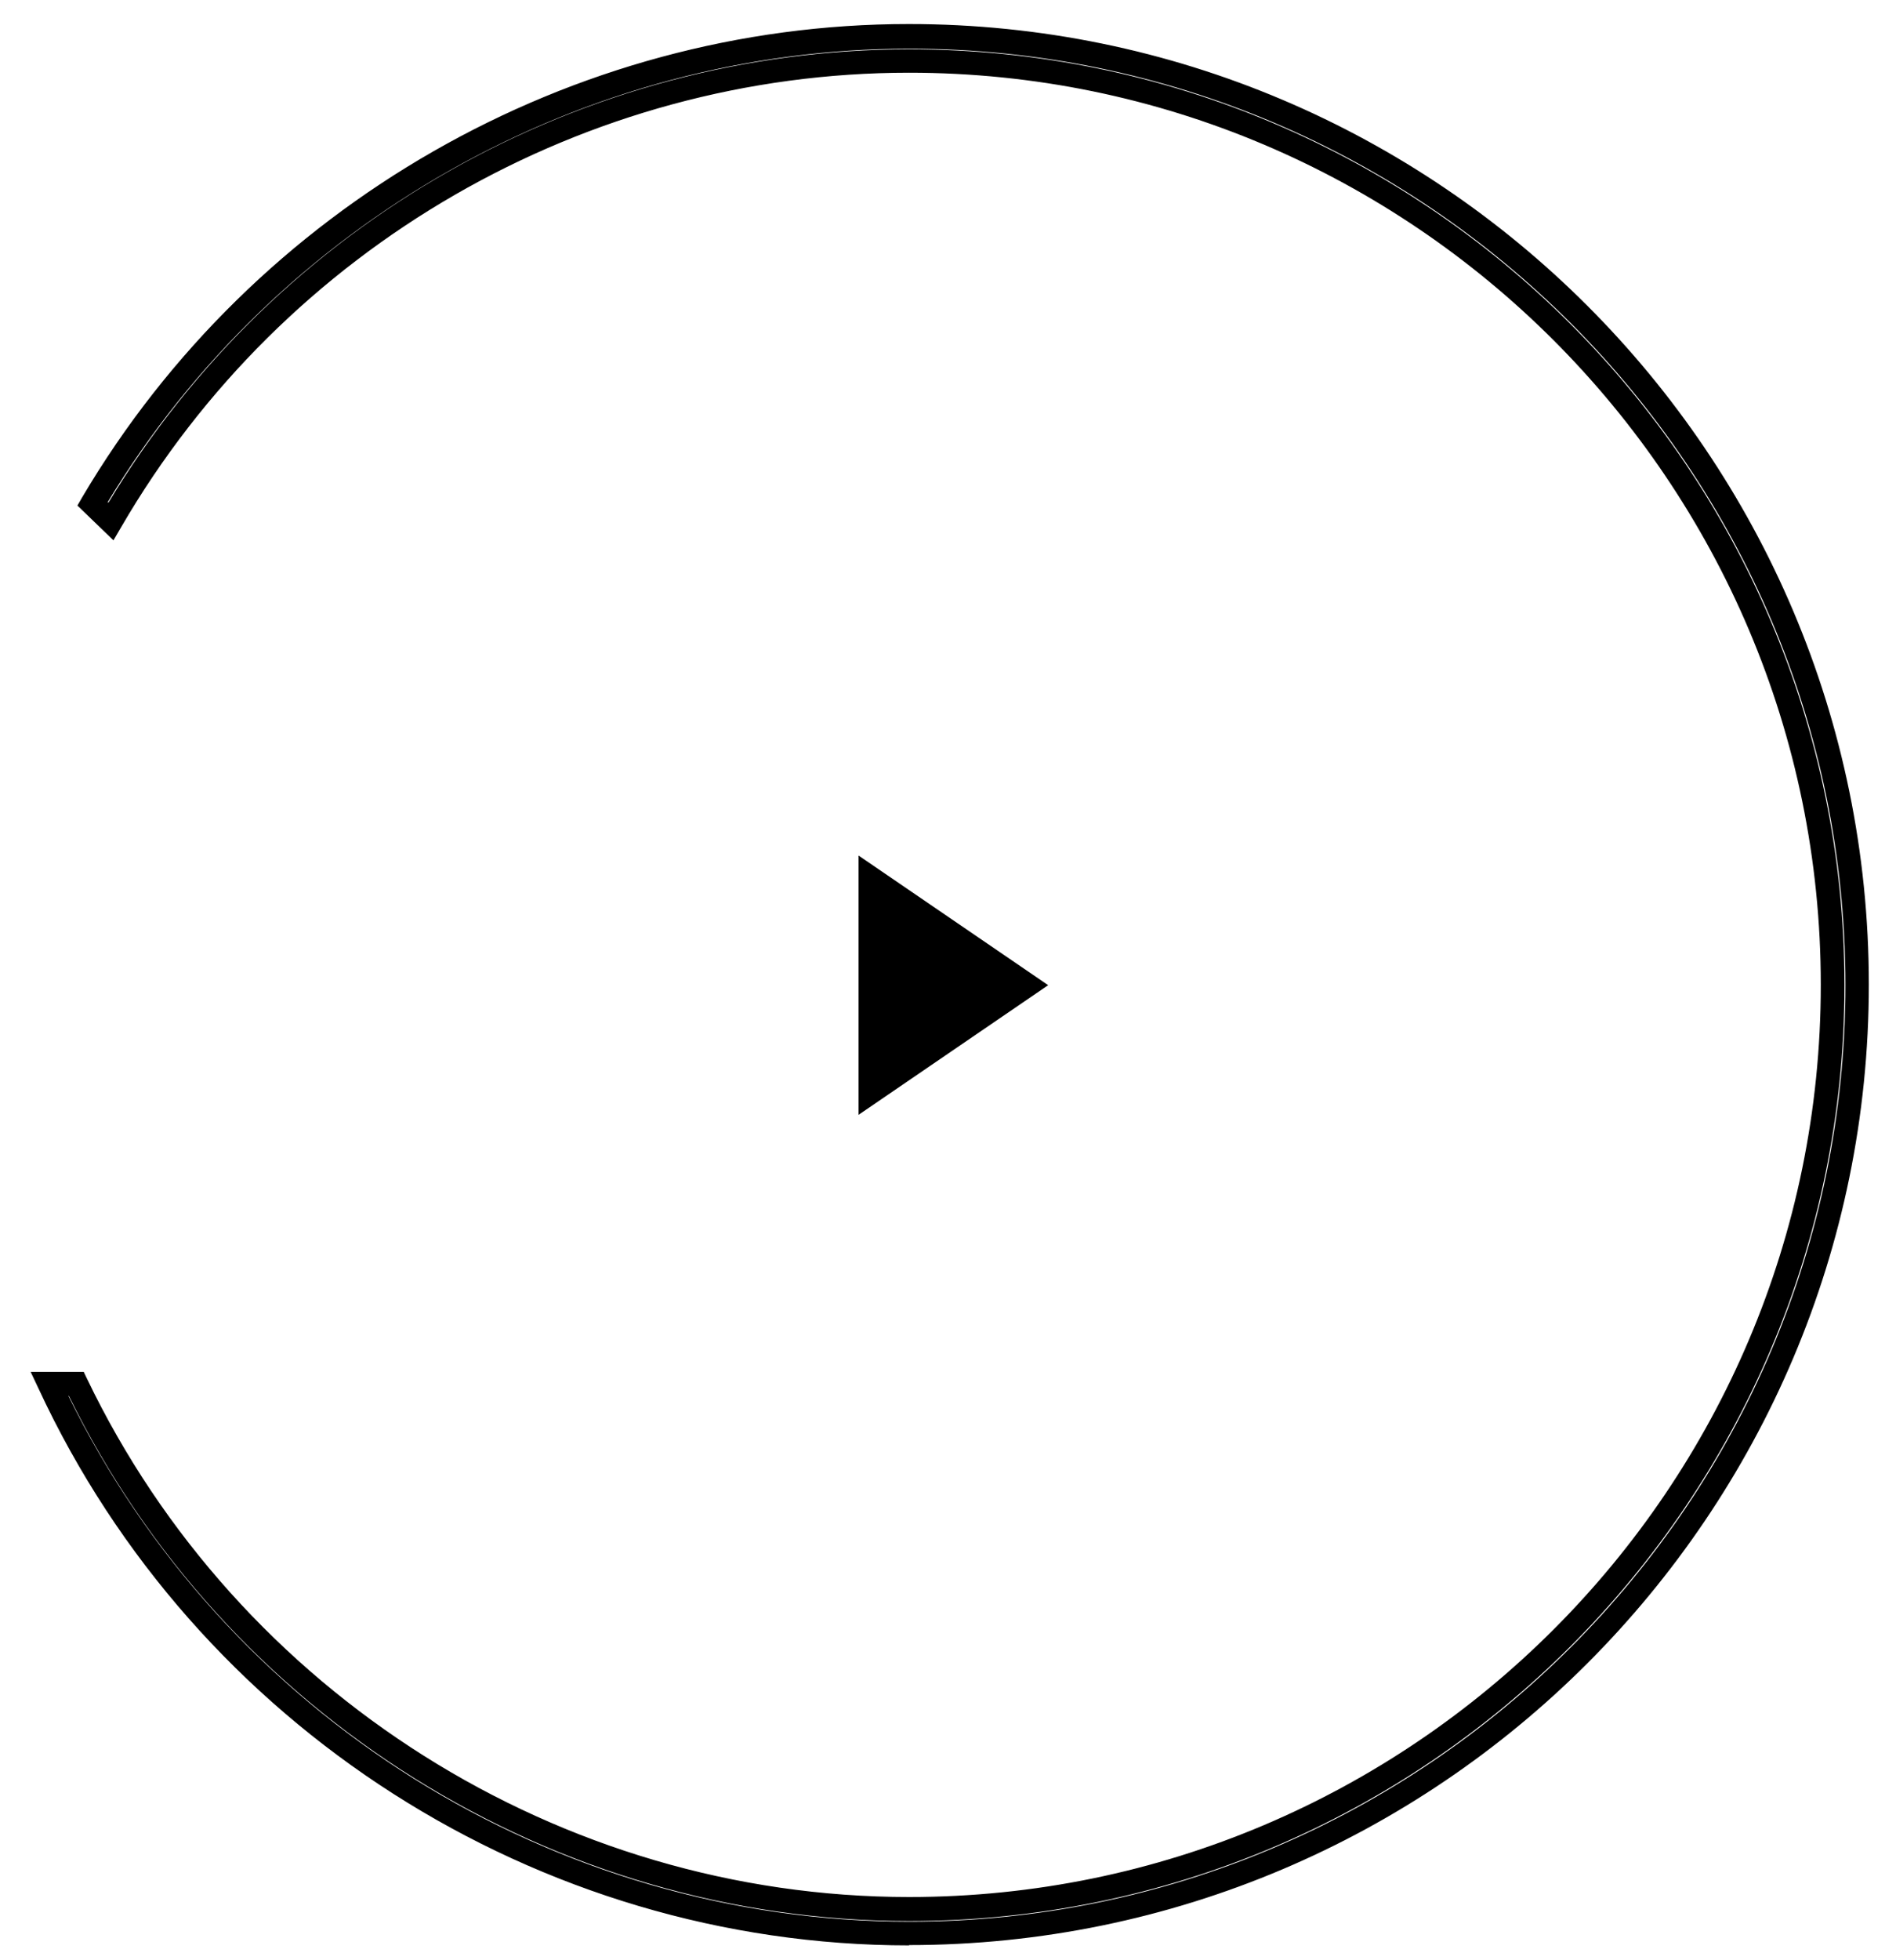 <svg width="60" height="62" viewBox="0 0 60 62" fill="none" xmlns="http://www.w3.org/2000/svg">
<path d="M28.78 61.53C17.01 61.53 6.19 54.62 1.22 43.92L0.97 43.39H2.65L2.75 43.6C7.53 53.56 17.74 60 28.77 60C44.68 60 57.62 47.06 57.62 31.15C57.62 15.24 44.68 2.3 28.77 2.3C18.53 2.3 8.98 7.81 3.83 16.68L3.59 17.09L2.45 15.99L2.6 15.73C8.05 6.5 18.08 0.76 28.76 0.76C45.51 0.76 59.14 14.39 59.14 31.14C59.14 47.89 45.51 61.52 28.76 61.52L28.78 61.53ZM2.16 44.14C7.12 54.27 17.5 60.78 28.78 60.78C45.12 60.78 58.4 47.49 58.4 31.16C58.4 14.83 45.11 1.54 28.78 1.54C18.46 1.54 8.76 7.03 3.41 15.88L3.43 15.9C8.76 7.04 18.43 1.56 28.77 1.56C45.09 1.56 58.37 14.84 58.37 31.16C58.37 47.48 45.09 60.76 28.77 60.76C17.53 60.76 7.12 54.25 2.18 44.15H2.15L2.16 44.14Z" fill="#000"/>
<path d="M27.17 27.06V35.26L33.17 31.16L27.17 27.06Z" fill="#000"/>
</svg>
